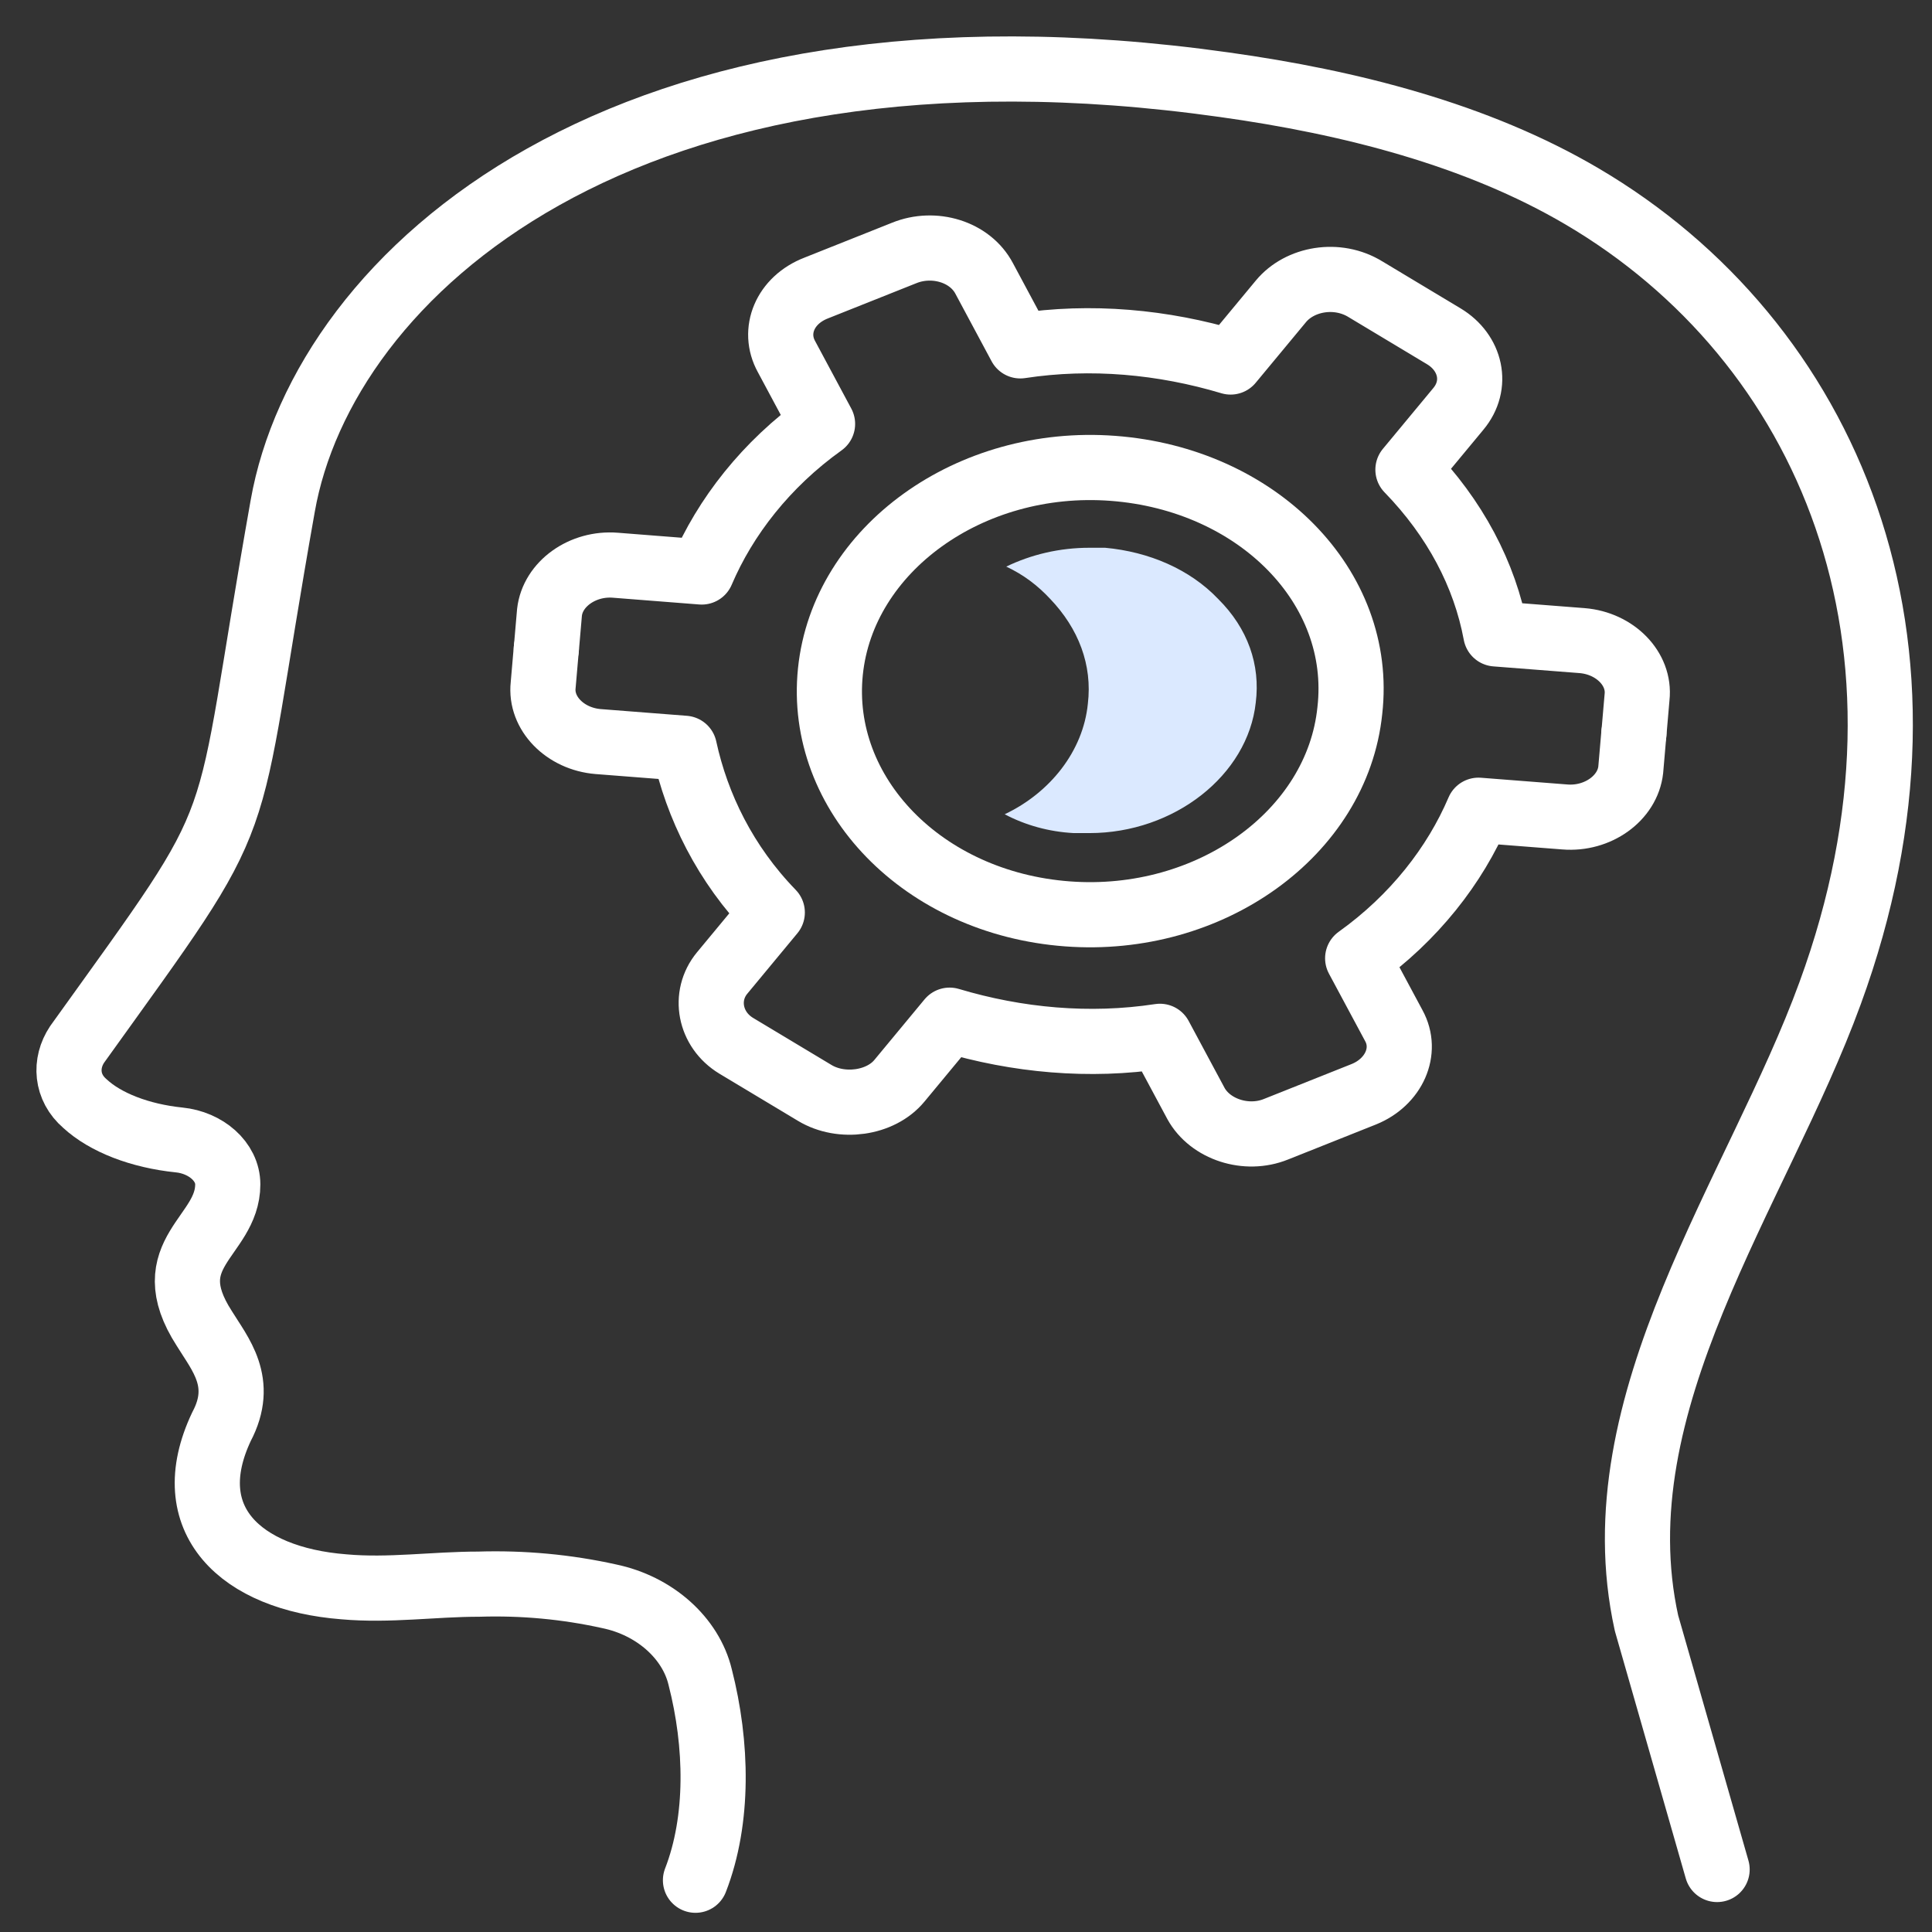 <svg width="48" height="48" viewBox="0 0 48 48" fill="none" xmlns="http://www.w3.org/2000/svg">
<rect x="0" y="0" width="48" height="48" fill="#333333" stroke="none"/>
<path d="M17.279 46.714C17.863 45.21 17.824 43.337 17.395 41.665C17.162 40.695 16.265 39.893 15.134 39.659C14.081 39.425 12.989 39.324 11.898 39.358C10.767 39.358 9.675 39.525 8.545 39.424C5.971 39.224 4.412 37.752 5.503 35.445C6.088 34.342 5.464 33.639 5.075 33.004C3.866 31.131 5.659 30.73 5.659 29.426C5.659 28.857 5.114 28.389 4.451 28.322C3.476 28.222 2.618 27.888 2.111 27.419C1.643 27.018 1.604 26.416 1.916 25.948C6.4 19.695 5.464 21.334 7.024 12.572C8.038 6.821 15.485 -0.001 30.418 2.105C33.537 2.54 36.696 3.343 39.308 4.881C45.39 8.459 48.666 15.95 45.468 24.677C43.675 29.593 39.698 34.843 40.907 40.327L42.661 46.447" stroke="white" stroke-width="1.619" stroke-miterlimit="10" stroke-linecap="round" stroke-linejoin="round"/>
<path d="M13.573 16.117L13.495 17.02C13.417 17.722 14.041 18.357 14.86 18.424L17.004 18.591C17.316 20.029 18.018 21.467 19.187 22.671L17.94 24.176C17.472 24.744 17.628 25.58 18.291 25.982L20.24 27.152C20.903 27.553 21.878 27.419 22.346 26.851L23.593 25.346C25.27 25.848 27.064 26.015 28.818 25.747L29.715 27.419C30.066 28.055 30.962 28.356 31.703 28.055L33.887 27.185C34.628 26.884 34.978 26.115 34.628 25.48L33.731 23.808C35.134 22.805 36.148 21.501 36.733 20.13L38.877 20.297C39.696 20.364 40.437 19.829 40.515 19.126L40.593 18.224" stroke="white" stroke-width="1.619" stroke-miterlimit="10" stroke-linecap="round" stroke-linejoin="round"/>
<path d="M13.574 16.117L13.652 15.214C13.73 14.512 14.471 13.977 15.29 14.043L17.434 14.211C18.019 12.84 19.033 11.536 20.436 10.532L19.54 8.86C19.189 8.225 19.501 7.456 20.28 7.155L22.464 6.285C23.205 5.984 24.102 6.252 24.453 6.921L25.349 8.593C27.104 8.325 28.897 8.492 30.574 8.994L31.822 7.489C32.29 6.921 33.225 6.754 33.927 7.188L35.877 8.359C36.539 8.76 36.734 9.562 36.228 10.164L34.98 11.669C36.15 12.873 36.89 14.278 37.163 15.749L39.308 15.916C40.127 15.983 40.75 16.618 40.672 17.321L40.594 18.224" stroke="white" stroke-width="1.619" stroke-miterlimit="10" stroke-linecap="round" stroke-linejoin="round"/>
<path d="M33.536 17.655C33.224 20.698 30.066 22.972 26.518 22.705C22.931 22.437 20.319 19.729 20.631 16.686C20.943 13.643 24.101 11.369 27.649 11.636C31.236 11.904 33.887 14.579 33.536 17.655Z" stroke="white" stroke-width="1.619" stroke-miterlimit="10" stroke-linecap="round" stroke-linejoin="round"/>
<path d="M30.264 14.88C29.562 14.144 28.548 13.709 27.456 13.609C27.339 13.609 27.222 13.609 27.067 13.609C26.326 13.609 25.624 13.776 25 14.077C25.429 14.278 25.78 14.545 26.092 14.88C26.794 15.615 27.144 16.518 27.027 17.488C26.91 18.659 26.092 19.695 24.961 20.23C25.468 20.498 26.053 20.665 26.677 20.698C26.794 20.698 26.91 20.698 27.067 20.698C29.172 20.698 31.004 19.26 31.199 17.455C31.316 16.518 31.005 15.615 30.264 14.88Z" fill="#DBE9FF"/>
</svg>
